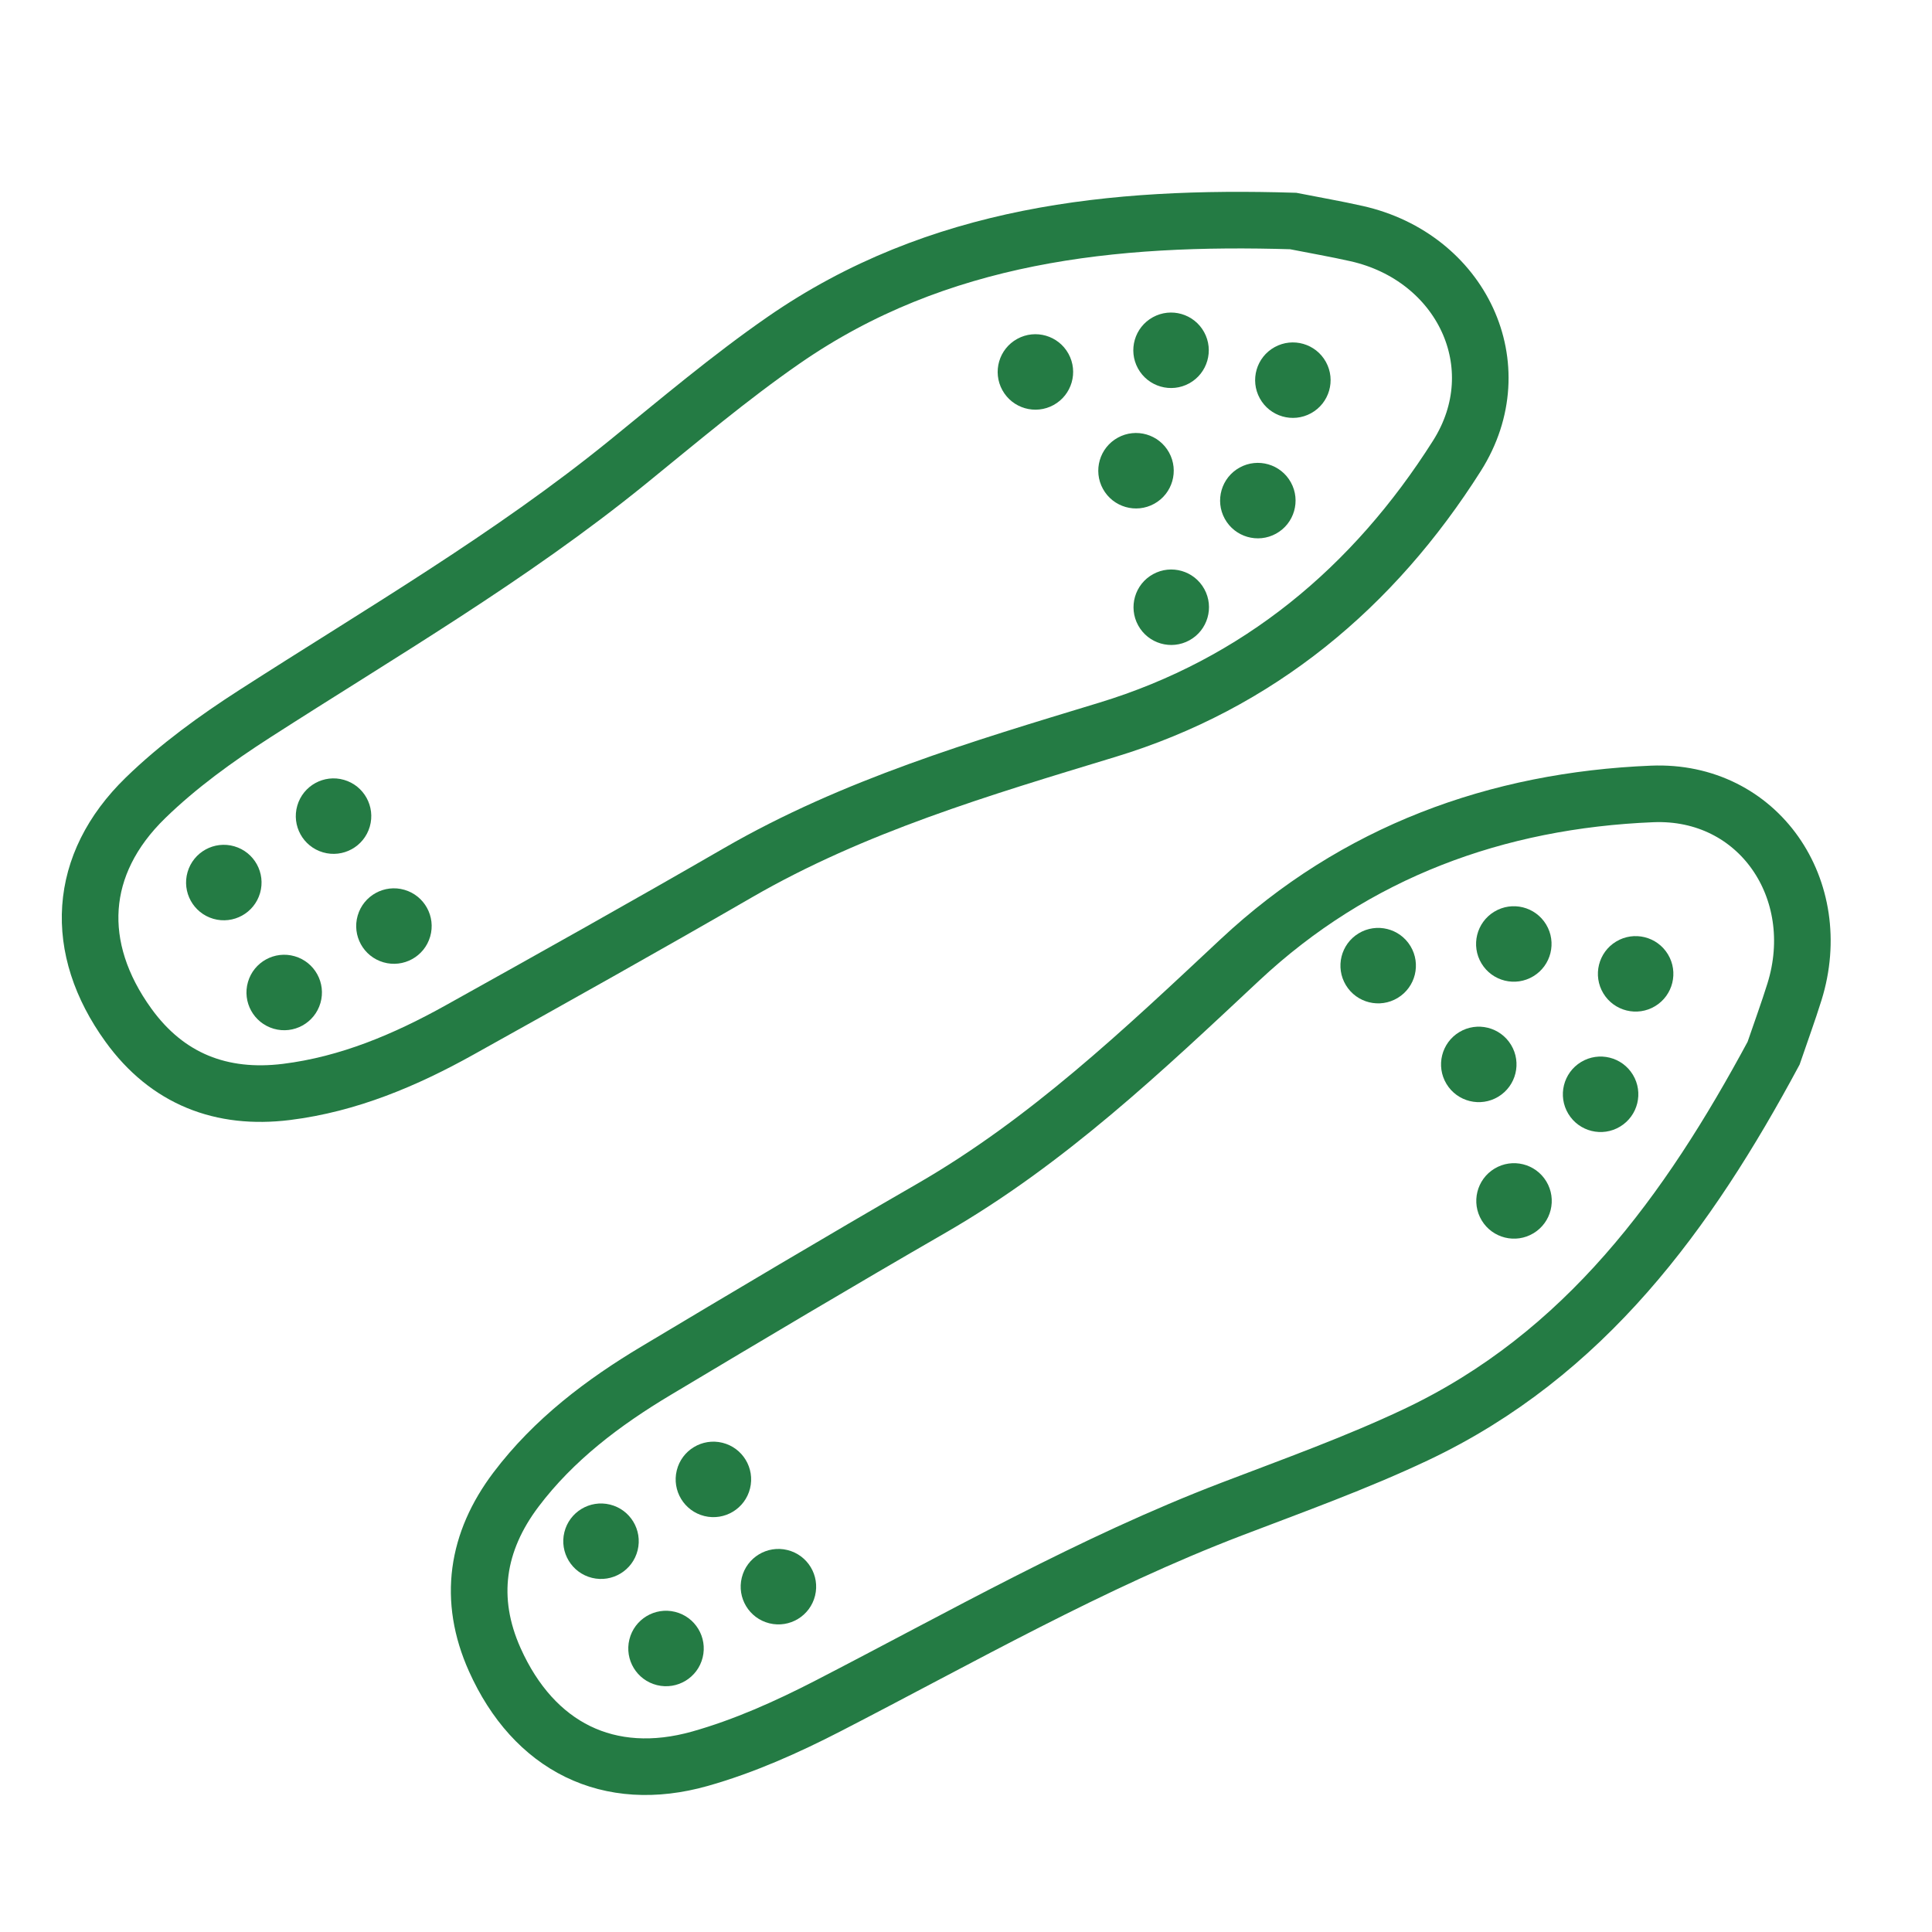 <svg width="512" height="512" viewBox="0 0 512 512" fill="none" xmlns="http://www.w3.org/2000/svg">
<g clip-path="url(#clip0)">
<path d="M359.54 61.911C354.045 60.673 348.483 59.715 342.687 58.57C294.993 57.129 248.512 61.877 207.717 90.124C193.333 100.085 179.904 111.458 166.298 122.502C135.34 147.641 100.963 167.642 67.559 189.119C57.31 195.707 47.228 202.999 38.528 211.467C20.488 229.023 19.24 251.22 34.045 271.699C44.359 285.967 58.718 291.501 75.909 289.375C92.374 287.332 107.468 280.94 121.838 272.927C146.506 259.186 171.153 245.397 195.602 231.266C226.261 213.559 259.819 203.631 293.394 193.42C333.489 181.228 364.039 155.647 386.106 120.793C401.207 96.937 387.212 68.147 359.54 61.911Z" stroke="#247B44" stroke-width="15"/>
<circle cx="342.624" cy="100.747" r="10" transform="rotate(61.161 342.624 100.747)" fill="#247B44"/>
<circle cx="88.391" cy="216.281" r="10" transform="rotate(16.161 88.391 216.281)" fill="#247B44"/>
<circle cx="333.34" cy="132.666" r="10" transform="rotate(151.161 333.34 132.666)" fill="#247B44"/>
<circle cx="104.396" cy="245.416" r="10" transform="rotate(106.161 104.396 245.416)" fill="#247B44"/>
<circle cx="301.055" cy="124.747" r="10" transform="rotate(61.161 301.055 124.747)" fill="#247B44"/>
<circle cx="274.394" cy="98.57" r="10" transform="rotate(61.161 274.394 98.57)" fill="#247B44"/>
<circle cx="310.394" cy="160.924" r="10" transform="rotate(61.161 310.394 160.924)" fill="#247B44"/>
<circle cx="75.317" cy="263.021" r="10" transform="rotate(16.161 75.317 263.021)" fill="#247B44"/>
<circle cx="310.34" cy="92.829" r="10" transform="rotate(151.161 310.34 92.829)" fill="#247B44"/>
<circle cx="59.313" cy="233.886" r="10" transform="rotate(106.161 59.313 233.886)" fill="#247B44"/>
<path d="M475.552 262.849C473.876 268.226 471.925 273.523 470.019 279.115C447.42 321.14 420.067 359.019 375.207 380.225C359.388 387.702 342.825 393.645 326.457 399.906C289.207 414.146 254.698 433.918 219.396 452.108C208.566 457.69 197.209 462.775 185.526 466.075C161.302 472.92 141.455 462.903 131.122 439.842C123.923 423.775 126.31 408.574 136.746 394.748C146.749 381.511 159.831 371.636 173.956 363.197C198.19 348.704 222.454 334.253 246.917 320.146C277.581 302.448 302.958 278.35 328.588 254.378C359.195 225.751 396.623 212.084 437.842 210.401C466.051 209.251 483.987 235.766 475.552 262.849Z" stroke="#247B44" stroke-width="15"/>
<circle r="10" transform="matrix(-0.517 -0.856 -0.856 0.517 433.461 258.08)" fill="#247B44"/>
<circle r="10" transform="matrix(0.239 -0.971 -0.971 -0.239 206.289 420.485)" fill="#247B44"/>
<circle r="10" transform="matrix(-0.856 0.517 0.517 0.856 401.176 250.162)" fill="#247B44"/>
<circle r="10" transform="matrix(-0.971 -0.239 -0.239 0.971 189.06 392.057)" fill="#247B44"/>
<circle r="10" transform="matrix(-0.517 -0.856 -0.856 0.517 391.891 282.08)" fill="#247B44"/>
<circle r="10" transform="matrix(-0.517 -0.856 -0.856 0.517 401.231 318.257)" fill="#247B44"/>
<circle r="10" transform="matrix(-0.517 -0.856 -0.856 0.517 365.231 255.904)" fill="#247B44"/>
<circle r="10" transform="matrix(0.239 -0.971 -0.971 -0.239 159.274 408.438)" fill="#247B44"/>
<circle r="10" transform="matrix(-0.856 0.517 0.517 0.856 424.176 289.999)" fill="#247B44"/>
<circle r="10" transform="matrix(-0.971 -0.239 -0.239 0.971 176.503 436.866)" fill="#247B44"/>
</g>
<defs>
<clipPath id="clip0">
<rect width="512" height="512" fill="white"/>
</clipPath>
</defs>
</svg>
